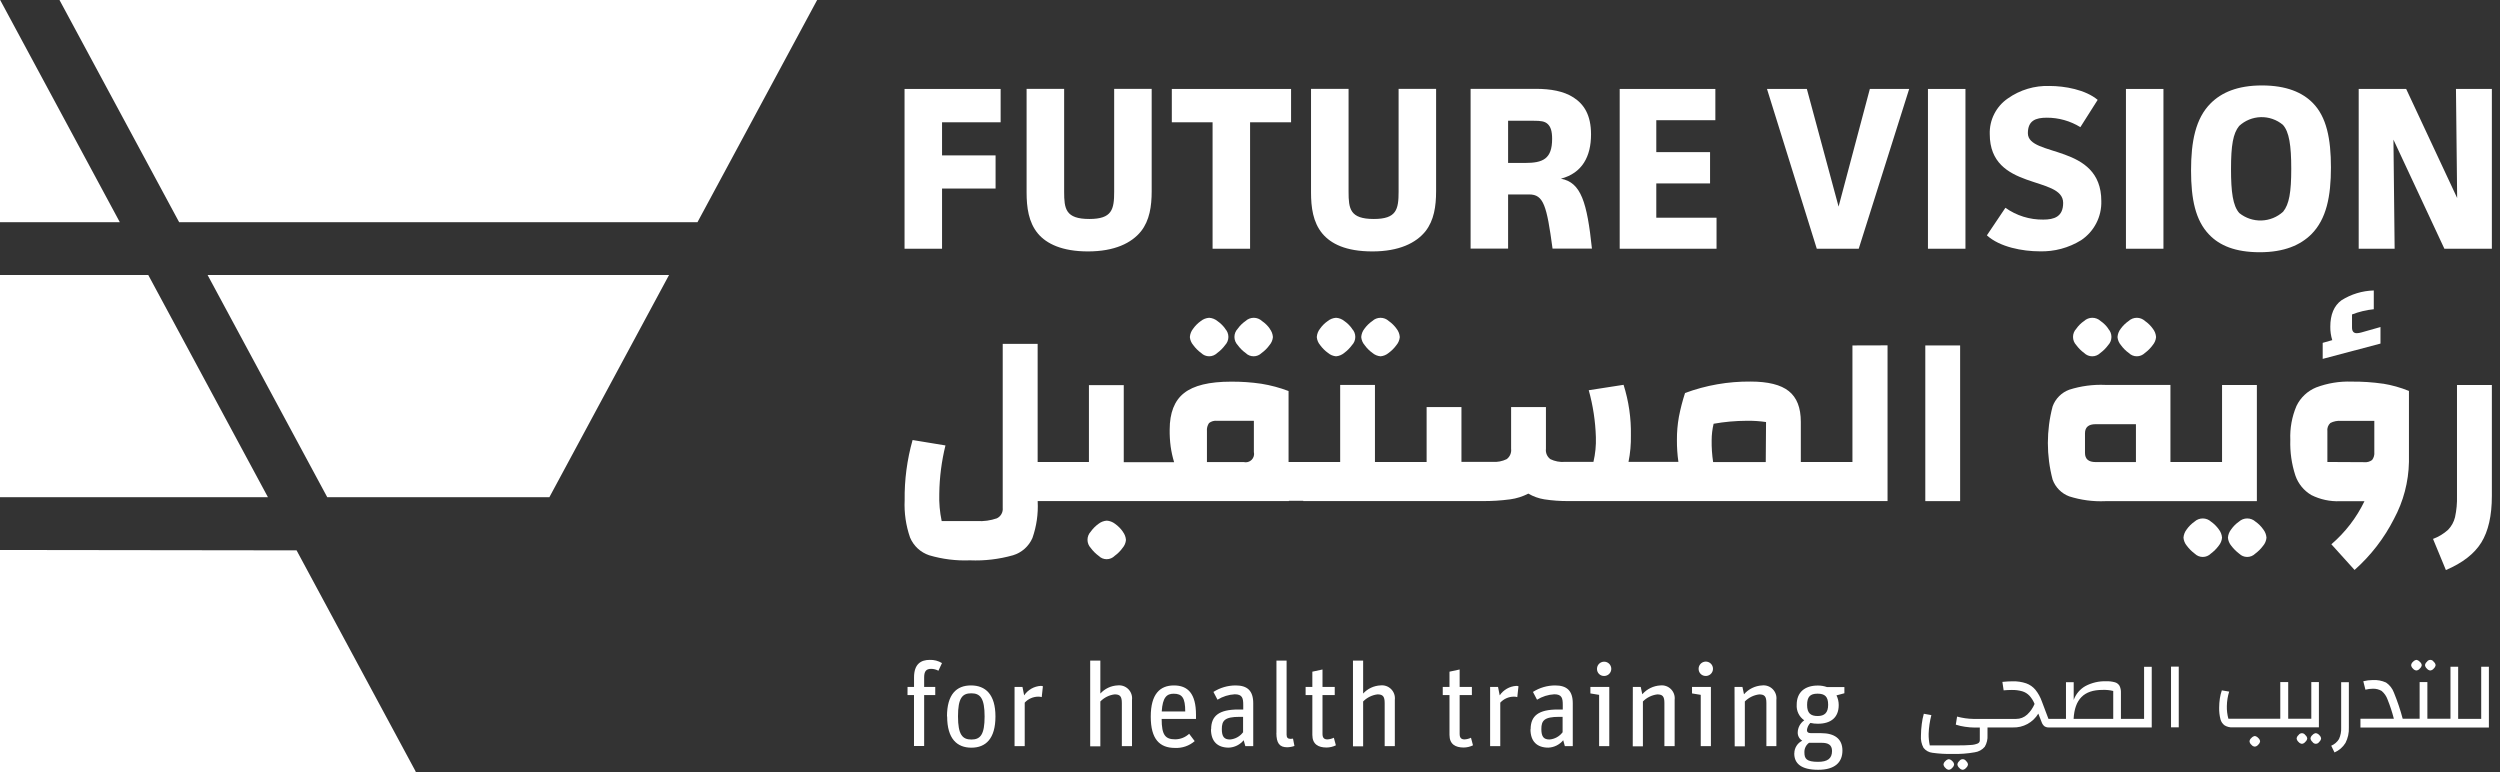 <svg xmlns="http://www.w3.org/2000/svg" width="259" height="80" viewBox="0 0 259 80" fill="none"><rect x="0" y="0" width="259" height="80" fill="#333333" stroke="none"/><path d="M72.257 23.023L84.656 0H6.162L18.561 23.023H72.257Z" fill="white"></path><path d="M0 0V23.023H12.415L0.017 0H0Z" fill="white"></path><path d="M69.313 28.489H21.505L33.904 51.512H56.915L69.313 28.489Z" fill="white"></path><path d="M0 28.489V51.512H27.759L15.36 28.489H0Z" fill="white"></path><path d="M0 56.977V80H43.084L43.038 79.88L30.725 57.017L0 56.977Z" fill="white"></path><path d="M103.665 9.215V12.669H97.596V16.099H103.142V19.533H97.596V25.769H93.711V9.215H103.665Z" fill="white"></path><path d="M110.245 9.204V19.855C110.245 21.633 110.387 22.686 112.856 22.686C115.208 22.686 115.428 21.706 115.428 19.855V9.204H119.314V19.806C119.314 21.368 119.098 22.833 118.211 23.96C117.231 25.18 115.472 26.047 112.714 26.047C110.029 26.047 108.418 25.253 107.531 24.2C106.551 23.024 106.355 21.466 106.355 19.928V9.204H110.245Z" fill="white"></path><path d="M133.755 9.215V12.669H129.508V25.769H125.623V12.669H121.4V9.215H133.755Z" fill="white"></path><path d="M139.712 9.204V19.855C139.712 21.633 139.854 22.686 142.328 22.686C144.674 22.686 144.895 21.706 144.895 19.855V9.204H148.78V19.806C148.78 21.368 148.564 22.833 147.678 23.96C146.698 25.18 144.939 26.047 142.181 26.047C139.423 26.047 137.884 25.253 136.998 24.2C136.018 23.024 135.822 21.466 135.822 19.928V9.204H139.712Z" fill="white"></path><path d="M159.119 9.204C160.653 9.204 162 9.444 163.004 10.091C164.087 10.787 164.831 11.889 164.831 13.927C164.831 16.21 163.916 17.934 161.711 18.512C163.798 18.894 164.42 20.962 164.925 25.758H160.844C160.246 21.295 159.913 20.144 158.424 20.144H156.239V25.758H152.354V9.204H159.119ZM156.239 16.881H157.992C159.839 16.881 160.8 16.474 160.8 14.387C160.8 13.594 160.653 13.138 160.344 12.849C160.035 12.56 159.624 12.511 158.904 12.511H156.239V16.881Z" fill="white"></path><path d="M177.711 9.215V12.453H171.592V15.76H177.162V19.003H171.592V22.555H177.833V25.769H167.8V9.215H177.711Z" fill="white"></path><path d="M187.19 9.215L190.477 21.404L193.716 9.215H197.791L192.564 25.769H188.219L183.06 9.215H187.19Z" fill="white"></path><path d="M203.621 9.215H199.736V25.769H203.621V9.215Z" fill="white"></path><path d="M215.526 13.173C214.48 12.529 213.276 12.19 212.048 12.193C210.872 12.193 210.088 12.506 210.088 13.8C210.088 16.318 217.696 14.834 217.696 20.83C217.719 21.628 217.54 22.418 217.174 23.128C216.808 23.837 216.268 24.442 215.604 24.886C214.317 25.681 212.825 26.082 211.313 26.038C209.559 26.038 207.183 25.607 205.841 24.382L207.761 21.526C208.904 22.34 210.277 22.769 211.68 22.75C212.807 22.75 213.743 22.461 213.743 21.021C213.743 18.165 206.139 19.801 206.139 13.898C206.115 13.174 206.274 12.455 206.602 11.809C206.929 11.162 207.413 10.609 208.011 10.199C209.27 9.309 210.786 8.855 212.327 8.906C213.914 8.906 216.05 9.288 217.319 10.346L215.526 13.173Z" fill="white"></path><path d="M224.133 9.215H220.248V25.769H224.133V9.215Z" fill="white"></path><path d="M239.446 24.279C238.32 25.386 236.659 26.131 234.116 26.131C231.574 26.131 229.943 25.435 228.865 24.304C227.449 22.834 226.993 20.634 226.993 17.66C226.993 14.687 227.449 12.272 229.031 10.699C230.134 9.597 231.789 8.852 234.332 8.852C236.874 8.852 238.53 9.572 239.613 10.675C241.029 12.115 241.485 14.373 241.485 17.347C241.485 20.321 241.029 22.697 239.446 24.279ZM236.507 12.933C235.867 12.398 235.053 12.114 234.219 12.136C233.385 12.158 232.587 12.483 231.975 13.05C231.348 13.82 231.133 15.044 231.133 17.514C231.133 19.89 231.324 21.33 231.995 22.075C232.644 22.596 233.458 22.868 234.29 22.842C235.122 22.816 235.917 22.494 236.531 21.933C237.159 21.163 237.374 19.914 237.374 17.489C237.374 15.064 237.159 13.653 236.507 12.933Z" fill="white"></path><path d="M249.279 9.215L254.561 20.512L254.438 9.215H258.157V25.769H253.238L247.961 14.467L248.084 25.769H244.361V9.215H249.279Z" fill="white"></path><path d="M191.913 35.788V47.861H186.565V43.713C186.565 42.226 186.149 41.185 185.321 40.521C184.493 39.857 183.165 39.53 181.356 39.53C179.041 39.509 176.742 39.91 174.571 40.715C174.306 41.526 174.092 42.354 173.932 43.193C173.792 43.98 173.724 44.778 173.729 45.577C173.724 46.338 173.775 47.098 173.882 47.852H168.713C168.896 46.943 168.979 46.017 168.961 45.091C168.992 43.32 168.736 41.556 168.202 39.867L164.594 40.427C165.036 42.012 165.284 43.645 165.333 45.289C165.362 46.151 165.277 47.012 165.08 47.852H162.106C161.595 47.89 161.082 47.792 160.62 47.569C160.454 47.447 160.324 47.283 160.243 47.094C160.163 46.905 160.133 46.698 160.159 46.494V42.172H156.551V46.494C156.576 46.698 156.547 46.905 156.466 47.094C156.385 47.283 156.255 47.447 156.09 47.569C155.637 47.789 155.135 47.886 154.633 47.852H151.406V42.172H147.798V47.861H142.445V39.877H138.842V47.861H135.973H133.495V40.511C132.587 40.166 131.647 39.914 130.689 39.758C129.643 39.603 128.585 39.531 127.527 39.54C125.277 39.54 123.657 39.935 122.665 40.725C121.674 41.503 121.179 42.767 121.179 44.506C121.17 45.099 121.204 45.692 121.283 46.281C121.361 46.824 121.48 47.361 121.639 47.886H116.421V39.902H112.813V47.861H107.5V35.625H103.882V52.62C103.904 52.84 103.857 53.063 103.748 53.256C103.639 53.45 103.473 53.605 103.272 53.7C102.615 53.927 101.919 54.023 101.225 53.982H97.558C97.361 53.047 97.278 52.092 97.31 51.138C97.332 49.455 97.547 47.781 97.949 46.147L94.544 45.587C93.971 47.616 93.694 49.718 93.722 51.826C93.662 53.137 93.852 54.447 94.282 55.687C94.462 56.117 94.732 56.504 95.074 56.821C95.416 57.138 95.822 57.378 96.264 57.526C97.633 57.931 99.06 58.108 100.487 58.051C101.992 58.113 103.498 57.936 104.947 57.526C105.392 57.392 105.802 57.163 106.149 56.855C106.496 56.547 106.773 56.167 106.959 55.742C107.385 54.527 107.57 53.241 107.505 51.955V51.911H133.529V51.886H135.016V51.911H153.567C154.533 51.919 155.499 51.859 156.456 51.732C157.112 51.643 157.747 51.442 158.335 51.138C158.846 51.437 159.409 51.639 159.995 51.732C160.826 51.859 161.667 51.918 162.508 51.911H195.55V35.778L191.913 35.788ZM129.901 46.821C129.936 46.966 129.933 47.117 129.892 47.26C129.852 47.404 129.775 47.534 129.67 47.64C129.564 47.745 129.434 47.822 129.29 47.862C129.147 47.903 128.996 47.906 128.851 47.871H125.039V44.67C125.009 44.372 125.087 44.073 125.257 43.827C125.492 43.645 125.789 43.561 126.085 43.594H129.901V46.821ZM182.932 47.871H177.48C177.366 47.119 177.315 46.358 177.327 45.596C177.33 45.026 177.398 44.457 177.53 43.901C178.654 43.701 179.793 43.598 180.935 43.594C181.613 43.581 182.291 43.624 182.962 43.723L182.932 47.871Z" fill="white"></path><path d="M116.327 55.078C116.107 54.765 115.836 54.492 115.524 54.27C115.276 54.077 114.976 53.961 114.662 53.938C114.349 53.961 114.05 54.076 113.804 54.27C113.493 54.492 113.221 54.765 113.001 55.078C112.785 55.306 112.665 55.609 112.665 55.923C112.665 56.237 112.785 56.54 113.001 56.768C113.23 57.081 113.506 57.357 113.819 57.586C113.928 57.696 114.057 57.784 114.199 57.843C114.342 57.903 114.495 57.934 114.649 57.934C114.804 57.934 114.957 57.903 115.099 57.843C115.242 57.784 115.371 57.696 115.479 57.586C115.795 57.36 116.071 57.084 116.297 56.768C116.499 56.536 116.622 56.247 116.649 55.941C116.628 55.626 116.512 55.326 116.317 55.078" fill="white"></path><path d="M131.557 34.058C131.336 33.745 131.061 33.475 130.744 33.26C130.512 33.044 130.206 32.923 129.889 32.923C129.572 32.923 129.266 33.044 129.034 33.26C128.72 33.477 128.447 33.747 128.226 34.058C128.009 34.286 127.887 34.59 127.887 34.906C127.887 35.221 128.009 35.525 128.226 35.753C128.454 36.067 128.73 36.343 129.044 36.571C129.265 36.79 129.563 36.912 129.874 36.912C130.185 36.912 130.484 36.79 130.704 36.571C131.02 36.345 131.296 36.068 131.522 35.753C131.725 35.52 131.848 35.228 131.874 34.92C131.853 34.606 131.737 34.306 131.542 34.058M126.938 34.058C126.714 33.748 126.439 33.478 126.125 33.26C125.882 33.06 125.582 32.942 125.268 32.923C124.952 32.943 124.651 33.061 124.405 33.26C124.095 33.478 123.825 33.748 123.607 34.058C123.409 34.304 123.292 34.605 123.27 34.92C123.296 35.228 123.42 35.52 123.622 35.753C123.85 36.067 124.126 36.343 124.44 36.571C124.661 36.79 124.959 36.912 125.27 36.912C125.581 36.912 125.879 36.79 126.1 36.571C126.416 36.343 126.694 36.067 126.923 35.753C127.14 35.525 127.262 35.221 127.262 34.906C127.262 34.59 127.14 34.286 126.923 34.058" fill="white"></path><path d="M144.686 34.058C144.464 33.748 144.191 33.478 143.878 33.26C143.646 33.044 143.34 32.923 143.023 32.923C142.706 32.923 142.4 33.044 142.168 33.26C141.854 33.478 141.579 33.748 141.355 34.058C141.16 34.306 141.045 34.606 141.023 34.92C141.049 35.228 141.172 35.52 141.375 35.753C141.601 36.068 141.878 36.345 142.193 36.571C142.428 36.768 142.719 36.888 143.025 36.913C143.33 36.886 143.619 36.767 143.853 36.571C144.167 36.343 144.443 36.067 144.671 35.753C144.87 35.518 144.991 35.227 145.018 34.92C144.996 34.606 144.881 34.306 144.686 34.058ZM140.077 34.058C139.859 33.746 139.587 33.475 139.274 33.26C139.029 33.059 138.727 32.941 138.411 32.923C138.098 32.944 137.798 33.062 137.554 33.26C137.24 33.475 136.968 33.746 136.751 34.058C136.556 34.306 136.44 34.606 136.419 34.92C136.446 35.227 136.567 35.518 136.766 35.753C136.995 36.067 137.273 36.343 137.589 36.571C137.821 36.766 138.109 36.886 138.411 36.913C138.719 36.889 139.012 36.769 139.249 36.571C139.562 36.342 139.838 36.066 140.067 35.753C140.286 35.526 140.409 35.222 140.409 34.906C140.409 34.589 140.286 34.285 140.067 34.058" fill="white"></path><path d="M203.069 35.788H199.461V51.916H203.069V35.788Z" fill="white"></path><path d="M223.037 34.058C222.816 33.747 222.543 33.477 222.229 33.26C221.997 33.044 221.691 32.923 221.374 32.923C221.057 32.923 220.751 33.044 220.519 33.26C220.205 33.478 219.93 33.748 219.706 34.058C219.511 34.306 219.396 34.606 219.374 34.92C219.4 35.228 219.523 35.52 219.726 35.753C219.952 36.068 220.228 36.345 220.544 36.571C220.765 36.79 221.063 36.912 221.374 36.912C221.685 36.912 221.983 36.79 222.204 36.571C222.518 36.343 222.794 36.067 223.022 35.753C223.221 35.518 223.342 35.227 223.369 34.92C223.347 34.606 223.232 34.306 223.037 34.058ZM218.427 34.058C218.21 33.746 217.938 33.475 217.625 33.26C217.391 33.043 217.084 32.922 216.765 32.922C216.446 32.922 216.139 33.043 215.905 33.26C215.591 33.475 215.319 33.746 215.102 34.058C214.885 34.287 214.765 34.59 214.765 34.906C214.765 35.221 214.885 35.524 215.102 35.753C215.331 36.066 215.607 36.342 215.92 36.571C216.142 36.79 216.442 36.913 216.755 36.913C217.067 36.913 217.367 36.79 217.59 36.571C217.903 36.342 218.179 36.066 218.408 35.753C218.624 35.524 218.745 35.221 218.745 34.906C218.745 34.59 218.624 34.287 218.408 34.058" fill="white"></path><path d="M230.204 39.887V47.861H224.857V39.877H218.121C216.853 39.82 215.584 39.988 214.374 40.373C213.978 40.519 213.618 40.749 213.32 41.049C213.022 41.349 212.793 41.71 212.65 42.107C211.995 44.591 211.995 47.202 212.65 49.685C212.794 50.083 213.023 50.444 213.321 50.745C213.618 51.045 213.978 51.277 214.374 51.425C215.584 51.809 216.853 51.977 218.121 51.92H233.812V39.887H230.204ZM221.283 47.871H217.105C216.377 47.871 216.005 47.559 216.005 46.925V44.888C216.005 44.258 216.377 43.946 217.105 43.946H221.283V47.871Z" fill="white"></path><path d="M234.475 54.846C234.257 54.533 233.985 54.261 233.672 54.043C233.437 53.829 233.131 53.71 232.813 53.71C232.495 53.71 232.188 53.829 231.953 54.043C231.64 54.261 231.368 54.533 231.15 54.846C230.954 55.091 230.837 55.39 230.813 55.703C230.84 56.011 230.961 56.303 231.16 56.541C231.394 56.849 231.669 57.124 231.977 57.358C232.199 57.578 232.498 57.7 232.81 57.7C233.122 57.7 233.421 57.578 233.643 57.358C233.954 57.127 234.229 56.852 234.46 56.541C234.66 56.304 234.782 56.012 234.807 55.703C234.784 55.391 234.668 55.093 234.475 54.846ZM229.871 54.846C229.649 54.534 229.376 54.262 229.063 54.043C228.829 53.829 228.523 53.711 228.206 53.711C227.889 53.711 227.583 53.829 227.348 54.043C227.035 54.262 226.762 54.534 226.541 54.846C226.348 55.093 226.232 55.391 226.208 55.703C226.234 56.012 226.355 56.304 226.555 56.541C226.787 56.852 227.062 57.127 227.373 57.358C227.595 57.578 227.894 57.7 228.206 57.7C228.518 57.7 228.817 57.578 229.038 57.358C229.349 57.127 229.625 56.852 229.856 56.541C230.055 56.303 230.176 56.011 230.203 55.703C230.179 55.391 230.064 55.093 229.871 54.846Z" fill="white"></path><path d="M246.866 39.743C247.792 39.894 248.698 40.148 249.567 40.501V47.861C249.527 49.923 248.995 51.945 248.016 53.759C246.999 55.763 245.613 57.557 243.932 59.047L241.528 56.386C242.968 55.153 244.136 53.634 244.958 51.925H242.425C241.396 51.968 240.372 51.748 239.451 51.286C238.678 50.83 238.093 50.113 237.801 49.264C237.412 48.075 237.234 46.827 237.276 45.576C237.225 44.37 237.443 43.169 237.915 42.057C238.333 41.188 239.059 40.504 239.952 40.139C241.124 39.696 242.372 39.49 243.624 39.535C244.717 39.524 245.809 39.597 246.891 39.753M246.618 33.88V35.595L240.631 37.181V35.52L241.622 35.238C241.482 34.79 241.414 34.324 241.419 33.855C241.419 32.593 241.802 31.679 242.569 31.114C243.574 30.477 244.734 30.124 245.924 30.093V32.036C245.152 32.115 244.394 32.297 243.669 32.576V33.929C243.669 34.326 243.833 34.519 244.165 34.519C244.321 34.514 244.476 34.488 244.626 34.445L246.618 33.88ZM244.933 47.881C245.225 47.913 245.517 47.831 245.751 47.653C245.929 47.418 246.01 47.123 245.979 46.83V43.604H242.549C242.161 43.569 241.771 43.645 241.424 43.822C241.307 43.93 241.218 44.065 241.165 44.215C241.111 44.365 241.095 44.526 241.117 44.684V47.861L244.933 47.881Z" fill="white"></path><path d="M252.061 55.831C252.638 55.62 253.168 55.298 253.622 54.884C253.974 54.522 254.222 54.072 254.341 53.581C254.497 52.858 254.566 52.119 254.544 51.38V39.887H258.157V51.38C258.157 53.427 257.79 55.033 257.067 56.203C256.343 57.372 255.119 58.324 253.394 59.057L252.061 55.831Z" fill="white"></path><path d="M94.022 71.166H94.694V70.186C94.694 68.778 95.417 68.364 96.321 68.364C96.767 68.348 97.207 68.463 97.589 68.694L97.221 69.488C96.99 69.361 96.729 69.294 96.465 69.294C95.949 69.294 95.742 69.552 95.742 70.177V71.166H96.892V72.011H95.742V77.286H94.69V72.011H94.018L94.022 71.166Z" fill="white"></path><path d="M98.108 74.227C98.108 71.928 99.097 71.01 100.593 71.01C102.089 71.01 103.129 71.928 103.129 74.227C103.129 76.526 102.128 77.46 100.636 77.46C99.144 77.46 98.125 76.53 98.125 74.227M102.005 74.227C102.005 72.329 101.553 71.826 100.623 71.826C99.693 71.826 99.249 72.316 99.249 74.214C99.249 76.112 99.706 76.615 100.636 76.615C101.565 76.615 102.005 76.112 102.005 74.227Z" fill="white"></path><path d="M105.108 71.167H105.928L106.101 72.038C106.294 71.753 106.549 71.516 106.849 71.346C107.148 71.176 107.482 71.077 107.825 71.058C107.901 71.056 107.975 71.069 108.045 71.096L107.923 72.22C107.805 72.185 107.682 72.169 107.559 72.173C107.296 72.175 107.036 72.231 106.795 72.338C106.554 72.445 106.338 72.6 106.161 72.795V77.3H105.108V71.167Z" fill="white"></path><path d="M112.943 68.438H113.996V71.852C114.225 71.6 114.501 71.395 114.809 71.25C115.118 71.105 115.452 71.022 115.792 71.007C115.993 70.985 116.197 71.008 116.388 71.075C116.579 71.143 116.752 71.253 116.895 71.396C117.038 71.54 117.146 71.715 117.212 71.906C117.278 72.098 117.299 72.302 117.275 72.503V77.3H116.223V72.833C116.223 72.135 116.024 71.937 115.475 71.937C114.913 72.007 114.391 72.266 113.996 72.672V77.321H112.943V68.438Z" fill="white"></path><path d="M119.219 74.227C119.219 71.903 120.174 71.011 121.619 71.011C123.064 71.011 123.905 71.856 123.905 74.058V74.481H120.347C120.347 76.171 120.736 76.594 121.754 76.594C122.29 76.592 122.805 76.386 123.195 76.019L123.77 76.78C123.206 77.269 122.475 77.521 121.729 77.485C120.123 77.485 119.219 76.556 119.219 74.257M120.356 73.707H122.79C122.79 72.3 122.473 71.869 121.594 71.869C120.884 71.869 120.444 72.236 120.356 73.707Z" fill="white"></path><path d="M125.474 75.55C125.474 74.155 126.294 73.504 128.301 73.504H128.8V73.027C128.8 72.342 128.715 71.928 127.921 71.928C127.287 71.963 126.673 72.156 126.133 72.49L125.711 71.683C126.399 71.245 127.198 71.012 128.014 71.011C129.214 71.011 129.835 71.547 129.835 72.858V77.299H129.015L128.846 76.687C128.658 76.916 128.423 77.103 128.157 77.236C127.891 77.368 127.6 77.443 127.304 77.456C126.129 77.456 125.457 76.809 125.457 75.55M128.783 75.892V74.265H128.42C126.877 74.265 126.581 74.654 126.581 75.533C126.581 76.34 126.839 76.611 127.426 76.611C127.69 76.59 127.945 76.514 128.177 76.387C128.409 76.26 128.611 76.086 128.771 75.875" fill="white"></path><path d="M132.24 75.93V68.441H133.292V76.124C133.292 76.428 133.428 76.547 133.715 76.547C133.796 76.547 133.877 76.539 133.956 76.521L134.104 77.282C133.861 77.368 133.605 77.414 133.347 77.417C132.561 77.417 132.232 76.995 132.232 75.925" fill="white"></path><path d="M135.261 71.167H135.959V69.586L137.011 69.358V71.167H138.279V72.012H137.011V76.036C137.011 76.429 137.172 76.602 137.514 76.602C137.748 76.591 137.976 76.532 138.186 76.429L138.397 77.215C138.096 77.363 137.765 77.441 137.429 77.443C136.584 77.443 135.959 77.113 135.959 76.137V72.012H135.261V71.167Z" fill="white"></path><path d="M140.168 68.437H141.221V71.852C141.685 71.343 142.332 71.039 143.021 71.007C143.222 70.984 143.426 71.008 143.617 71.075C143.808 71.142 143.981 71.252 144.124 71.396C144.267 71.54 144.375 71.714 144.441 71.906C144.507 72.098 144.528 72.302 144.504 72.503V77.3H143.452V72.833C143.452 72.135 143.253 71.937 142.704 71.937C142.141 72.009 141.619 72.268 141.221 72.672V77.321H140.168V68.437Z" fill="white"></path><path d="M149.469 71.167H150.167V69.586L151.219 69.358V71.167H152.487V72.012H151.219V76.036C151.219 76.429 151.38 76.602 151.722 76.602C151.956 76.591 152.184 76.532 152.394 76.429L152.601 77.215C152.301 77.363 151.972 77.441 151.637 77.443C150.792 77.443 150.167 77.113 150.167 76.137V72.012H149.469V71.167Z" fill="white"></path><path d="M154.376 71.167H155.196L155.369 72.038C155.562 71.753 155.818 71.516 156.117 71.346C156.416 71.176 156.75 71.077 157.094 71.058C157.169 71.056 157.244 71.069 157.314 71.096L157.191 72.22C157.072 72.185 156.947 72.169 156.823 72.173C156.561 72.176 156.301 72.232 156.061 72.339C155.821 72.446 155.606 72.601 155.428 72.795V77.3H154.376V71.167Z" fill="white"></path><path d="M158.573 75.55C158.573 74.155 159.393 73.504 161.4 73.504H161.903V73.027C161.903 72.342 161.819 71.928 161.024 71.928C160.391 71.963 159.776 72.157 159.236 72.49L158.814 71.683C159.502 71.245 160.301 71.012 161.117 71.011C162.313 71.011 162.939 71.548 162.939 72.858V77.3H162.118L161.95 76.687C161.761 76.916 161.526 77.103 161.26 77.236C160.995 77.368 160.704 77.443 160.407 77.456C159.232 77.456 158.556 76.809 158.556 75.55M161.886 75.892V74.265H161.518C159.976 74.265 159.684 74.654 159.684 75.533C159.684 76.34 159.942 76.611 160.53 76.611C160.793 76.59 161.048 76.513 161.28 76.386C161.511 76.26 161.714 76.086 161.873 75.875" fill="white"></path><path d="M165.668 71.987L164.764 71.839V71.167H166.721V77.3H165.668V71.987ZM165.449 69.282C165.451 69.136 165.496 68.993 165.579 68.872C165.662 68.751 165.779 68.658 165.915 68.604C166.051 68.55 166.201 68.537 166.344 68.568C166.487 68.599 166.618 68.672 166.72 68.777C166.822 68.883 166.89 69.016 166.916 69.16C166.942 69.305 166.925 69.454 166.866 69.588C166.807 69.722 166.71 69.836 166.586 69.915C166.462 69.993 166.318 70.034 166.172 70.031C166.074 70.031 165.978 70.012 165.888 69.974C165.798 69.937 165.717 69.881 165.65 69.811C165.582 69.741 165.53 69.658 165.495 69.567C165.461 69.477 165.445 69.38 165.449 69.282Z" fill="white"></path><path d="M169.161 71.167H169.981L170.141 71.927C170.376 71.656 170.662 71.435 170.984 71.278C171.306 71.12 171.656 71.029 172.014 71.01C172.214 70.988 172.418 71.011 172.608 71.078C172.799 71.145 172.972 71.255 173.114 71.398C173.257 71.542 173.364 71.716 173.43 71.907C173.496 72.098 173.517 72.302 173.493 72.502V77.299H172.432V72.832C172.432 72.135 172.238 71.94 171.688 71.94C171.126 72.011 170.604 72.269 170.205 72.671V77.32H169.153L169.161 71.167Z" fill="white"></path><path d="M176.197 71.986L175.293 71.838V71.166H177.25V77.298H176.197V71.986ZM175.977 69.281C175.978 69.133 176.023 68.989 176.107 68.867C176.19 68.745 176.307 68.65 176.445 68.595C176.582 68.54 176.733 68.527 176.877 68.558C177.022 68.589 177.154 68.662 177.256 68.769C177.359 68.875 177.428 69.01 177.454 69.155C177.48 69.301 177.461 69.451 177.402 69.586C177.342 69.721 177.244 69.835 177.119 69.914C176.994 69.993 176.848 70.033 176.7 70.029C176.603 70.029 176.507 70.01 176.418 69.972C176.328 69.934 176.248 69.878 176.18 69.808C176.113 69.739 176.06 69.656 176.025 69.565C175.991 69.475 175.974 69.378 175.977 69.281Z" fill="white"></path><path d="M179.697 71.166H180.517L180.677 71.927C180.912 71.656 181.198 71.435 181.52 71.278C181.842 71.12 182.192 71.029 182.55 71.01C182.751 70.987 182.955 71.009 183.146 71.076C183.337 71.143 183.51 71.252 183.653 71.396C183.796 71.54 183.904 71.714 183.97 71.905C184.036 72.097 184.057 72.301 184.033 72.502V77.298H182.998V72.831C182.998 72.134 182.799 71.94 182.25 71.94C181.687 72.011 181.165 72.268 180.766 72.671V77.32H179.714L179.697 71.166Z" fill="white"></path><path d="M185.893 78.034C185.895 77.763 185.974 77.498 186.119 77.269C186.263 77.039 186.469 76.855 186.713 76.736C186.567 76.65 186.447 76.526 186.364 76.377C186.282 76.229 186.24 76.061 186.244 75.891C186.247 75.641 186.311 75.396 186.428 75.175C186.546 74.955 186.715 74.766 186.92 74.623C186.66 74.446 186.451 74.203 186.314 73.92C186.177 73.637 186.116 73.323 186.138 73.009C186.138 71.711 186.983 71.022 188.327 71.022C188.653 71.02 188.976 71.075 189.282 71.183H191.079V71.821L190.259 72.041C190.414 72.352 190.493 72.695 190.491 73.043C190.491 74.34 189.671 74.978 188.34 74.978C188.075 74.982 187.812 74.954 187.554 74.894C187.356 75.095 187.231 75.357 187.199 75.638C187.199 75.824 187.309 75.955 187.622 75.955H188.674C190.043 75.955 190.876 76.529 190.876 77.755C190.876 78.981 190.094 79.75 188.365 79.75C186.569 79.75 185.885 79.078 185.885 78.059M186.937 77.958C186.937 78.596 187.144 78.926 188.353 78.926C189.333 78.926 189.798 78.583 189.798 77.801C189.798 77.151 189.375 76.956 188.745 76.956H187.414C187.259 77.069 187.134 77.218 187.051 77.39C186.968 77.563 186.928 77.754 186.937 77.945M189.396 73.013C189.396 72.168 189.054 71.864 188.294 71.864C187.533 71.864 187.216 72.185 187.216 73.038C187.216 73.892 187.596 74.18 188.306 74.18C189.016 74.18 189.396 73.846 189.396 73.013Z" fill="white"></path><path d="M203.69 78.848C203.652 78.788 203.6 78.738 203.538 78.704C203.476 78.669 203.406 78.651 203.335 78.651C203.265 78.651 203.195 78.669 203.133 78.704C203.071 78.738 203.019 78.788 202.981 78.848C202.927 78.891 202.882 78.944 202.849 79.004C202.815 79.064 202.794 79.131 202.787 79.199C202.805 79.34 202.876 79.468 202.987 79.557C203.029 79.61 203.081 79.655 203.14 79.688C203.2 79.721 203.265 79.743 203.332 79.751C203.402 79.743 203.469 79.722 203.529 79.687C203.589 79.653 203.642 79.606 203.684 79.551C203.793 79.463 203.864 79.337 203.884 79.199C203.867 79.061 203.798 78.935 203.69 78.848ZM202.254 78.848C202.162 78.741 202.036 78.671 201.897 78.651C201.759 78.672 201.635 78.742 201.545 78.848C201.435 78.934 201.363 79.06 201.345 79.199C201.365 79.34 201.438 79.467 201.548 79.557C201.591 79.61 201.643 79.655 201.703 79.688C201.763 79.722 201.829 79.743 201.897 79.751C201.966 79.743 202.032 79.721 202.093 79.687C202.153 79.652 202.206 79.606 202.248 79.551C202.356 79.463 202.426 79.337 202.445 79.199C202.43 79.061 202.361 78.935 202.254 78.848Z" fill="white"></path><path d="M222.127 69.078V74.473H219.728V71.771C219.74 71.523 219.691 71.277 219.585 71.053C219.48 70.874 219.309 70.743 219.11 70.686C218.814 70.604 218.507 70.567 218.201 70.577C217.452 70.555 216.709 70.727 216.047 71.077C215.483 71.396 215.053 71.907 214.835 72.516V70.677H214.035V74.473H212.218L211.539 72.674C211.387 72.235 211.16 71.825 210.87 71.462C210.616 71.157 210.284 70.925 209.91 70.793C209.457 70.641 208.981 70.571 208.504 70.583C208.201 70.583 207.838 70.605 207.447 70.644L207.577 71.519C207.85 71.495 208.125 71.48 208.404 71.48C208.779 71.47 209.152 71.517 209.513 71.62C209.792 71.704 210.045 71.859 210.246 72.071C210.474 72.322 210.656 72.613 210.782 72.928C210.607 73.344 210.347 73.718 210.019 74.028C209.706 74.321 209.293 74.483 208.864 74.479H204.442C203.871 74.469 203.304 74.388 202.754 74.237L202.621 75.073C202.926 75.173 203.239 75.246 203.557 75.291C203.905 75.345 204.256 75.373 204.608 75.376H205.108V76.694C205.11 76.762 205.091 76.83 205.054 76.888C205.018 76.946 204.965 76.992 204.902 77.021C204.678 77.114 204.439 77.168 204.196 77.178C203.866 77.209 203.384 77.224 202.754 77.224H199.925C199.839 76.826 199.799 76.419 199.807 76.012C199.831 75.362 199.926 74.716 200.089 74.085L199.307 73.946C199.209 74.294 199.138 74.65 199.095 75.009C199.041 75.411 199.013 75.816 199.01 76.221C198.976 76.657 199.069 77.094 199.277 77.478C199.39 77.621 199.53 77.739 199.689 77.827C199.848 77.915 200.023 77.97 200.204 77.99C200.893 78.085 201.589 78.125 202.285 78.108C203.052 78.13 203.819 78.073 204.575 77.939C204.984 77.884 205.358 77.679 205.623 77.363C205.835 77.003 205.933 76.587 205.905 76.169V75.364H208.531C209.059 75.382 209.582 75.258 210.046 75.006C210.51 74.753 210.898 74.381 211.17 73.928L211.509 74.803C211.563 74.97 211.661 75.119 211.794 75.234C211.931 75.325 212.093 75.37 212.257 75.364H222.92V69.078H222.127ZM218.931 74.473H214.826C214.881 73.455 215.15 72.71 215.641 72.213C216.132 71.716 216.853 71.474 217.825 71.474C218.197 71.459 218.569 71.496 218.931 71.583V74.473Z" fill="white"></path><path d="M225.718 69.062H224.918V75.351H225.718V69.062Z" fill="white"></path><path d="M233.953 76.454C233.862 76.347 233.738 76.276 233.601 76.251C233.462 76.274 233.336 76.346 233.244 76.454C233.19 76.496 233.146 76.547 233.112 76.607C233.079 76.666 233.058 76.731 233.05 76.799C233.057 76.87 233.079 76.938 233.113 77.001C233.148 77.063 233.194 77.118 233.25 77.162C233.292 77.217 233.345 77.262 233.405 77.294C233.466 77.326 233.533 77.346 233.601 77.35C233.669 77.343 233.734 77.322 233.794 77.289C233.853 77.255 233.905 77.21 233.947 77.156C234.055 77.066 234.126 76.939 234.147 76.799C234.129 76.663 234.06 76.539 233.953 76.454Z" fill="white"></path><path d="M240.275 76.151C240.182 76.046 240.056 75.976 239.917 75.954C239.781 75.975 239.656 76.045 239.566 76.151C239.511 76.193 239.465 76.246 239.431 76.306C239.396 76.367 239.374 76.433 239.366 76.502C239.386 76.643 239.459 76.77 239.569 76.86C239.605 76.92 239.657 76.97 239.718 77.004C239.779 77.039 239.849 77.057 239.919 77.057C239.989 77.057 240.058 77.039 240.12 77.004C240.181 76.97 240.232 76.92 240.269 76.86C240.376 76.771 240.446 76.646 240.466 76.508C240.45 76.371 240.382 76.245 240.275 76.157M238.833 76.157C238.795 76.097 238.743 76.047 238.681 76.013C238.619 75.978 238.549 75.96 238.478 75.96C238.408 75.96 238.338 75.978 238.276 76.013C238.214 76.047 238.162 76.097 238.124 76.157C238.07 76.2 238.025 76.253 237.992 76.313C237.959 76.374 237.938 76.44 237.93 76.508C237.95 76.647 238.02 76.774 238.127 76.866C238.215 76.974 238.343 77.044 238.481 77.06C238.55 77.052 238.616 77.03 238.675 76.996C238.735 76.961 238.786 76.915 238.827 76.86C238.936 76.772 239.009 76.647 239.03 76.508C239.022 76.439 239.001 76.373 238.967 76.313C238.933 76.252 238.888 76.199 238.833 76.157Z" fill="white"></path><path d="M240.238 70.662V75.355H231.302C231.014 75.371 230.727 75.301 230.478 75.155C230.26 74.999 230.104 74.772 230.039 74.512C229.939 74.117 229.894 73.709 229.906 73.301C229.907 72.984 229.931 72.668 229.978 72.356C230.02 72.072 230.088 71.793 230.181 71.522L230.942 71.65C230.79 72.133 230.71 72.636 230.702 73.143C230.69 73.588 230.743 74.032 230.86 74.461H236.237V70.665H237.058V74.461H239.451V70.665L240.238 70.662Z" fill="white"></path><path d="M241.515 77.257C241.85 77.115 242.132 76.873 242.321 76.563C242.49 76.189 242.566 75.779 242.545 75.369V70.677H243.342V75.369C243.366 75.923 243.246 76.473 242.993 76.966C242.724 77.404 242.327 77.749 241.854 77.953L241.515 77.257Z" fill="white"></path><path d="M257.849 69.077V75.369H244.542V74.46H248.004C247.831 73.779 247.611 73.11 247.347 72.458C247.226 72.118 247.017 71.817 246.741 71.585C246.462 71.418 246.139 71.337 245.814 71.352C245.558 71.354 245.304 71.388 245.057 71.452L244.838 70.577C245.157 70.497 245.485 70.455 245.814 70.453C246.287 70.425 246.761 70.513 247.192 70.71C247.568 70.963 247.854 71.329 248.01 71.755C248.372 72.636 248.676 73.54 248.919 74.46H250.673V70.665H251.476V74.46H253.869V69.077H254.665V74.472H257.053V69.077H257.849Z" fill="white"></path><path d="M252.135 68.565C252.099 68.503 252.047 68.452 251.985 68.417C251.923 68.382 251.852 68.363 251.781 68.363C251.709 68.363 251.639 68.382 251.577 68.417C251.515 68.452 251.463 68.503 251.427 68.565C251.372 68.606 251.327 68.658 251.293 68.718C251.259 68.777 251.238 68.842 251.23 68.91C251.248 69.053 251.321 69.183 251.433 69.274C251.474 69.327 251.526 69.372 251.585 69.404C251.645 69.436 251.71 69.456 251.778 69.462C251.846 69.454 251.913 69.434 251.973 69.4C252.034 69.367 252.087 69.322 252.129 69.268C252.235 69.175 252.306 69.049 252.329 68.91C252.321 68.843 252.3 68.777 252.267 68.718C252.234 68.659 252.189 68.607 252.135 68.565ZM250.693 68.565C250.603 68.459 250.479 68.387 250.342 68.362C250.203 68.386 250.076 68.458 249.985 68.565C249.878 68.65 249.81 68.775 249.794 68.91C249.811 69.052 249.881 69.182 249.991 69.274C250.033 69.327 250.086 69.372 250.147 69.404C250.207 69.436 250.274 69.456 250.342 69.462C250.41 69.455 250.476 69.434 250.535 69.401C250.595 69.368 250.646 69.322 250.687 69.268C250.798 69.178 250.871 69.051 250.893 68.91C250.885 68.842 250.863 68.777 250.828 68.717C250.794 68.658 250.748 68.606 250.693 68.565Z" fill="white"></path></svg>